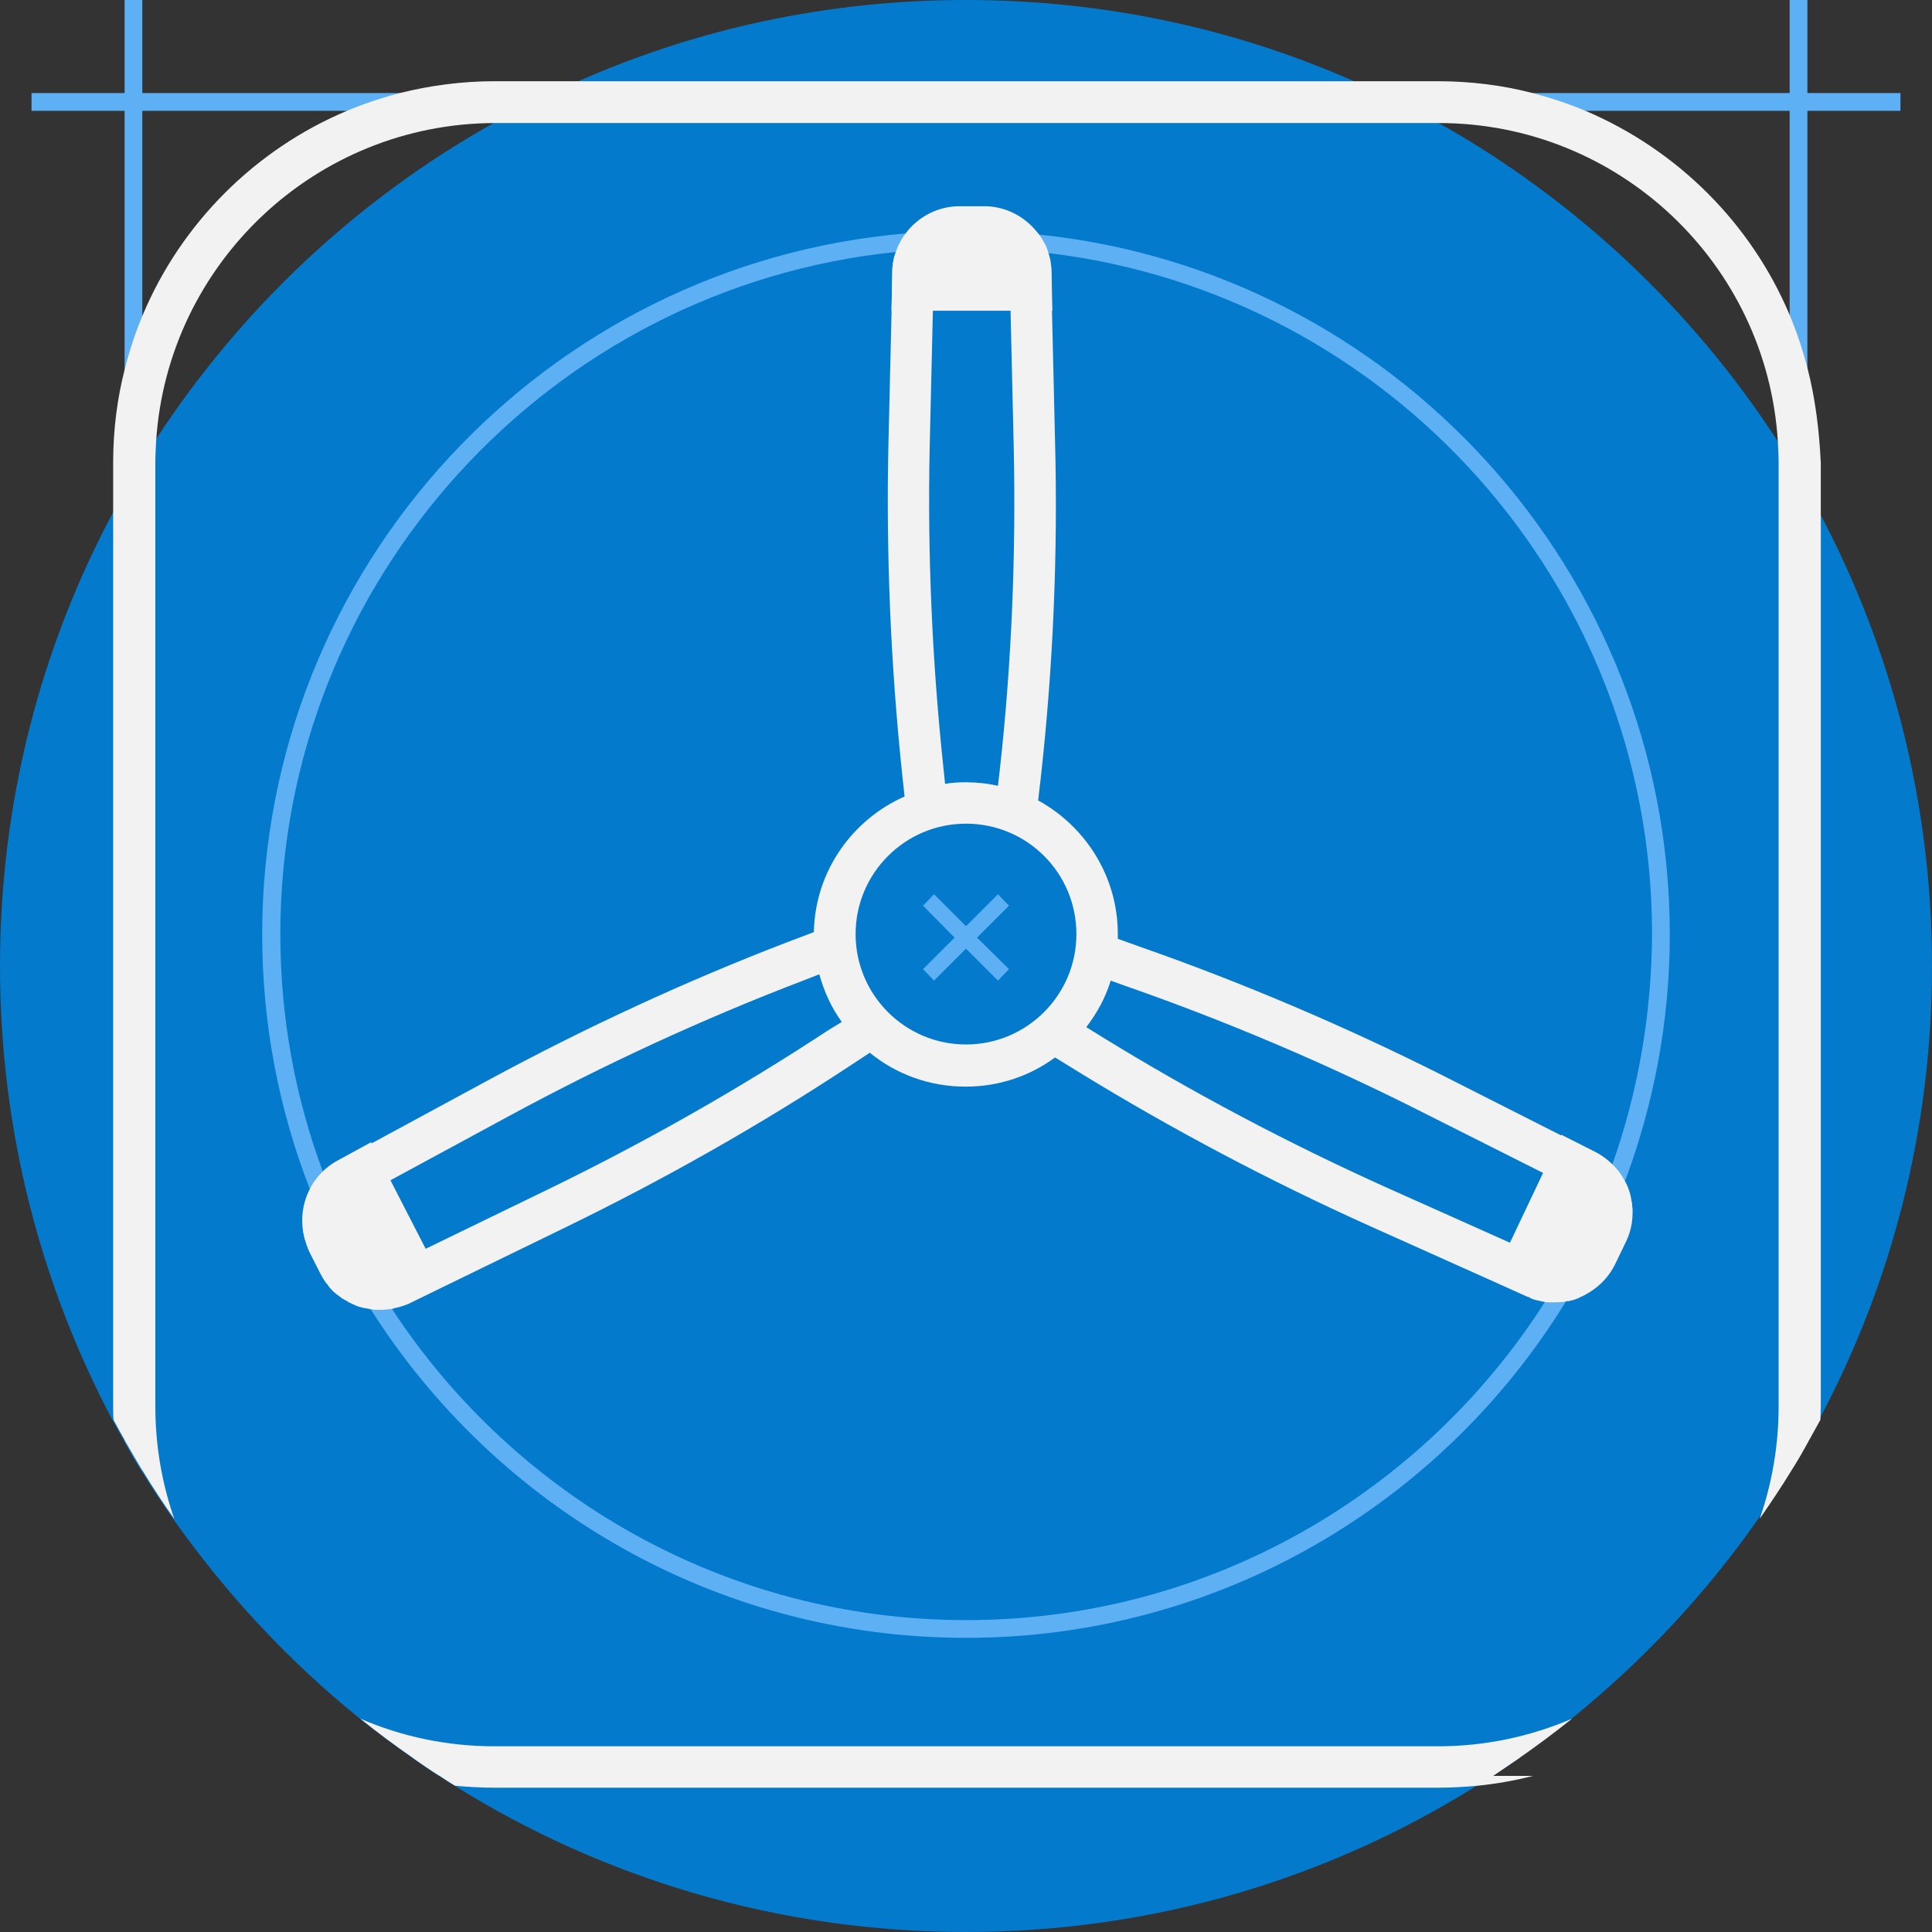 <?xml version="1.0" encoding="UTF-8"?>
<svg width="100px" height="100px" viewBox="0 0 100 100" version="1.1" xmlns="http://www.w3.org/2000/svg" xmlns:xlink="http://www.w3.org/1999/xlink">
    <rect x="0" y="0" width="100" height="100" fill="#333333" stroke="none"/>
    <!-- Generator: Sketch 64 (93537) - https://sketch.com -->
    <title>test-flight (1)</title>
    <desc>Created with Sketch.</desc>
    <g id="Devima-Solutions_v3" stroke="none" stroke-width="1" fill="none" fill-rule="evenodd">
        <g id="QA(1920x1080)" transform="translate(-1330, -5193)" fill-rule="nonzero">
            <g id="Group-5-Copy-32" transform="translate(1270, 5117)">
                <g id="test-flight-(1)" transform="translate(60, 76)">
                    <path d="M100,50 C100,58.49 97.898,66.469 94.163,73.469 L94.163,73.469 C93.959,73.837 93.755,74.204 93.551,74.571 C93.245,75.102 92.939,75.632 92.633,76.143 C92.122,76.979 91.592,77.796 91.02,78.592 C88.306,82.49 85.041,85.959 81.367,88.939 L81.367,88.939 C80.49,89.653 79.571,90.326 78.632,90.979 C78.183,91.286 77.734,91.612 77.265,91.898 C77,92.081 76.734,92.245 76.469,92.408 C68.796,97.224 59.714,100 50,100 C40.286,100 31.204,97.224 23.531,92.429 C23.265,92.265 23,92.102 22.735,91.918 C22.265,91.612 21.816,91.306 21.367,91 C20.429,90.347 19.531,89.673 18.633,88.959 L18.633,88.959 C14.939,85.98 11.694,82.49 8.959,78.612 C8.408,77.816 7.857,77 7.347,76.163 C7.02,75.653 6.714,75.122 6.429,74.592 C6.224,74.224 6.02,73.857 5.816,73.49 L5.816,73.49 C2.102,66.469 0,58.49 0,50 C0,41.531 2.102,33.551 5.837,26.551 C6.041,26.163 6.245,25.796 6.449,25.429 C6.755,24.898 7.061,24.367 7.367,23.857 C7.571,23.51 7.796,23.163 8.021,22.816 C12.449,16 18.47,10.326 25.592,6.347 C25.959,6.143 26.347,5.939 26.735,5.735 C27.347,5.408 27.959,5.102 28.592,4.816 C29.041,4.612 29.49,4.388 29.939,4.204 C36.061,1.49 42.857,0 50,0 C57.143,0 63.939,1.49 70.082,4.204 C70.531,4.408 70.98,4.612 71.429,4.816 C72.061,5.102 72.673,5.429 73.286,5.735 C73.673,5.939 74.041,6.143 74.429,6.347 C81.53,10.327 87.571,16 92,22.816 C92.224,23.163 92.449,23.51 92.653,23.857 C92.98,24.367 93.286,24.898 93.571,25.429 C93.776,25.796 94,26.184 94.184,26.551 C97.898,33.551 100,41.531 100,50 Z" id="Path" fill="#047ACC"></path>
                    <g id="Group" transform="translate(1.562, 0)" fill="#5DB0F3">
                        <polygon id="Path" points="50.662 46.878 50.091 46.286 48.438 47.939 46.784 46.286 46.213 46.878 47.846 48.531 46.213 50.163 46.784 50.755 48.438 49.102 50.091 50.755 50.662 50.163 49.009 48.531"></polygon>
                        <path d="M52.213,12.143 C50.968,12.02 49.723,11.959 48.438,11.959 C47.397,11.959 46.356,12 45.336,12.082 C26.703,13.653 12.009,29.327 12.009,48.367 C12.009,53.021 12.887,57.469 14.478,61.551 L14.478,61.551 C15.315,63.714 16.356,65.775 17.58,67.694 C24.029,77.939 35.458,84.775 48.438,84.775 C61.56,84.775 73.091,77.796 79.499,67.347 C80.703,65.388 81.723,63.326 82.539,61.163 C84.029,57.184 84.866,52.878 84.866,48.367 C84.866,29.551 70.519,14.02 52.213,12.143 Z M81.887,60.286 C81.56,61.225 81.172,62.143 80.764,63.041 C80.478,63.653 80.193,64.245 79.887,64.837 C79.438,65.714 78.948,66.551 78.417,67.367 C72.111,77.265 61.029,83.857 48.458,83.857 C36.009,83.857 25.05,77.429 18.703,67.714 C18.172,66.898 17.662,66.041 17.193,65.184 C16.866,64.592 16.56,63.98 16.274,63.367 C15.866,62.49 15.479,61.571 15.152,60.653 C13.723,56.816 12.948,52.674 12.948,48.347 C12.948,30 26.948,14.857 44.825,13.041 C45.805,12.939 46.805,12.878 47.825,12.857 C48.029,12.857 48.254,12.857 48.458,12.857 C48.907,12.857 49.336,12.857 49.785,12.878 C50.785,12.919 51.764,13 52.723,13.102 C70.295,15.204 83.948,30.204 83.948,48.347 C83.927,52.531 83.213,56.551 81.887,60.286 Z" id="Shape"></path>
                        <path d="M19.805,91 C20.254,91.306 20.703,91.633 21.172,91.918 L75.703,91.918 C76.172,91.612 76.621,91.306 77.07,91 L19.805,91 Z M91.988,4.816 L91.988,0 L91.07,0 L91.07,4.816 L5.805,4.816 L5.805,0 L4.887,0 L4.887,4.816 L0.07,4.816 L0.07,5.735 L4.887,5.735 L4.887,74.571 C5.193,75.102 5.499,75.633 5.805,76.143 L5.805,5.735 L91.07,5.735 L91.07,76.143 C91.397,75.633 91.703,75.102 91.988,74.571 L91.988,5.735 L96.805,5.735 L96.805,4.816 L91.988,4.816 Z" id="Shape"></path>
                    </g>
                    <g id="Group" transform="translate(5.664, 4.102)" fill="#F2F2F2">
                        <path d="M48.805,11.98 L40.479,11.98 L40.52,9.98 C40.56,8.103 42.111,6.572 44.009,6.572 L45.275,6.572 C47.152,6.572 48.724,8.103 48.764,9.98 L48.805,11.98 Z" id="Path"></path>
                        <path d="M78.499,60.164 L77.948,61.306 C77.356,62.551 76.091,63.286 74.785,63.286 C74.316,63.286 73.826,63.184 73.377,62.98 L71.56,62.164 L72.499,60.204 L74.213,56.592 L75.152,54.633 L76.928,55.531 C78.601,56.409 79.315,58.47 78.499,60.164 Z" id="Path"></path>
                        <path d="M78.826,58.511 C78.826,58.49 78.826,58.47 78.826,58.45 C78.826,58.388 78.805,58.327 78.805,58.266 C78.805,58.205 78.785,58.144 78.785,58.103 L78.785,58.103 C78.785,58.062 78.765,58.042 78.765,58.001 C78.765,57.96 78.744,57.919 78.744,57.858 C78.744,57.858 78.744,57.858 78.744,57.838 C78.724,57.777 78.724,57.736 78.704,57.674 C78.663,57.532 78.622,57.409 78.561,57.266 C78.54,57.246 78.54,57.205 78.52,57.185 C78.5,57.123 78.479,57.083 78.438,57.042 C78.275,56.715 78.051,56.409 77.785,56.164 C77.765,56.144 77.724,56.103 77.683,56.083 C77.642,56.062 77.622,56.021 77.581,56.001 C77.54,55.981 77.52,55.94 77.479,55.919 C77.438,55.899 77.418,55.858 77.377,55.838 C77.316,55.777 77.235,55.736 77.153,55.695 C77.153,55.695 77.153,55.695 77.133,55.695 C77.051,55.654 76.99,55.613 76.908,55.572 L75.153,54.674 L68.949,51.532 C63.908,49.001 58.643,46.756 53.276,44.879 L52.194,44.491 C52.194,44.409 52.194,44.328 52.194,44.246 C52.194,41.266 50.521,38.674 48.071,37.328 L48.235,35.899 C48.847,30.287 49.092,24.552 48.949,18.899 L48.786,11.96 L48.745,9.96 C48.745,9.919 48.745,9.879 48.745,9.838 C48.745,9.817 48.745,9.777 48.745,9.756 C48.745,9.715 48.745,9.674 48.725,9.613 C48.725,9.572 48.704,9.511 48.704,9.471 L48.704,9.45 L48.704,9.43 C48.704,9.41 48.704,9.41 48.704,9.389 L48.704,9.389 C48.704,9.328 48.684,9.287 48.663,9.226 C48.663,9.205 48.663,9.185 48.643,9.144 C48.623,9.083 48.623,9.042 48.602,9.001 C48.582,8.961 48.582,8.92 48.562,8.859 C48.541,8.818 48.541,8.797 48.521,8.757 L48.521,8.757 L48.521,8.757 C48.521,8.757 48.521,8.757 48.521,8.736 C48.5,8.675 48.46,8.614 48.439,8.553 C48.439,8.553 48.439,8.532 48.419,8.532 C48.398,8.471 48.358,8.41 48.317,8.349 C48.296,8.308 48.256,8.267 48.235,8.206 C48.215,8.186 48.194,8.145 48.174,8.124 L48.174,8.124 L48.174,8.124 L48.174,8.124 C48.154,8.104 48.133,8.063 48.113,8.043 L48.113,8.043 L48.113,8.043 C48.072,7.982 48.031,7.941 47.99,7.9 C47.97,7.88 47.95,7.859 47.929,7.839 C47.909,7.798 47.868,7.778 47.848,7.757 L47.848,7.757 C47.827,7.737 47.807,7.716 47.787,7.696 C47.766,7.676 47.746,7.655 47.725,7.635 L47.705,7.615 L47.705,7.615 L47.705,7.615 C47.644,7.574 47.603,7.513 47.542,7.472 C47.521,7.452 47.481,7.431 47.46,7.411 C47.44,7.39 47.399,7.37 47.379,7.35 C47.317,7.309 47.277,7.268 47.215,7.227 C47.154,7.186 47.113,7.166 47.052,7.125 C46.991,7.084 46.95,7.064 46.889,7.023 C46.868,7.003 46.848,7.003 46.828,6.982 C46.787,6.962 46.746,6.942 46.705,6.921 L46.685,6.921 C46.685,6.921 46.685,6.921 46.664,6.921 L46.644,6.921 C46.624,6.901 46.603,6.901 46.583,6.901 C46.562,6.881 46.522,6.881 46.501,6.86 C46.46,6.84 46.44,6.84 46.399,6.819 C46.358,6.799 46.338,6.799 46.297,6.779 C46.277,6.779 46.256,6.758 46.256,6.758 C46.216,6.738 46.154,6.738 46.114,6.717 C46.073,6.717 46.053,6.697 46.012,6.697 C45.971,6.677 45.93,6.677 45.889,6.677 C45.869,6.677 45.869,6.677 45.848,6.677 C45.808,6.677 45.746,6.656 45.706,6.656 C45.665,6.656 45.645,6.656 45.604,6.636 C45.583,6.636 45.563,6.636 45.543,6.636 C45.502,6.636 45.461,6.636 45.42,6.636 C45.359,6.636 45.298,6.636 45.237,6.636 L43.971,6.636 C43.849,6.636 43.726,6.636 43.624,6.656 C43.584,6.656 43.543,6.656 43.502,6.677 C43.461,6.697 43.42,6.697 43.379,6.697 C43.379,6.697 43.359,6.697 43.339,6.697 L43.318,6.697 C43.298,6.697 43.278,6.697 43.257,6.717 C43.237,6.717 43.216,6.717 43.196,6.738 C43.176,6.738 43.135,6.758 43.114,6.758 C43.074,6.758 43.053,6.778 43.013,6.778 C42.992,6.778 42.972,6.799 42.951,6.799 C42.911,6.799 42.89,6.819 42.849,6.819 C42.809,6.839 42.788,6.839 42.747,6.86 C42.686,6.88 42.625,6.901 42.564,6.941 C42.523,6.962 42.482,6.982 42.441,7.003 C42.401,7.023 42.36,7.043 42.319,7.064 C42.278,7.084 42.217,7.125 42.176,7.145 C42.115,7.186 42.033,7.227 41.972,7.268 L41.972,7.268 C41.931,7.288 41.89,7.329 41.85,7.37 C41.809,7.39 41.768,7.431 41.727,7.472 L41.727,7.472 C41.686,7.513 41.646,7.533 41.605,7.574 L41.605,7.574 C41.605,7.594 41.584,7.594 41.564,7.614 C41.523,7.655 41.482,7.696 41.441,7.737 C41.401,7.778 41.36,7.839 41.319,7.88 C41.278,7.941 41.237,7.982 41.196,8.043 C41.135,8.125 41.074,8.206 41.013,8.288 L41.013,8.288 C40.993,8.329 40.972,8.37 40.952,8.41 C40.931,8.451 40.911,8.492 40.891,8.533 C40.87,8.574 40.85,8.594 40.85,8.635 C40.85,8.635 40.85,8.655 40.829,8.655 C40.809,8.696 40.789,8.716 40.789,8.757 C40.748,8.839 40.728,8.92 40.687,9.002 C40.687,9.022 40.666,9.043 40.666,9.063 C40.646,9.104 40.646,9.145 40.625,9.165 C40.625,9.206 40.605,9.226 40.605,9.267 C40.605,9.308 40.585,9.328 40.585,9.369 C40.564,9.451 40.544,9.532 40.544,9.634 C40.544,9.675 40.544,9.716 40.523,9.757 C40.523,9.757 40.523,9.777 40.523,9.797 C40.523,9.838 40.523,9.879 40.523,9.899 C40.523,9.94 40.523,9.981 40.523,10.042 L40.483,12.042 L40.319,18.981 C40.197,24.634 40.442,30.348 41.034,35.981 L41.156,37.124 C38.442,38.328 36.523,41.001 36.462,44.144 L35.115,44.654 C29.85,46.675 24.646,49.083 19.666,51.777 L13.56,55.082 L11.805,56.021 C11.52,56.184 11.254,56.368 11.03,56.592 C10.969,56.633 10.928,56.694 10.887,56.756 C10.887,56.756 10.887,56.756 10.887,56.776 C10.846,56.817 10.805,56.878 10.764,56.919 C10.744,56.939 10.724,56.96 10.703,57.001 C10.662,57.041 10.622,57.103 10.601,57.143 C10.581,57.184 10.54,57.245 10.52,57.286 C10.499,57.306 10.479,57.347 10.459,57.388 C10.438,57.429 10.418,57.47 10.397,57.511 L10.397,57.511 C10.377,57.551 10.357,57.572 10.357,57.612 C10.336,57.653 10.336,57.674 10.316,57.714 C10.296,57.776 10.255,57.837 10.234,57.898 C10.214,57.939 10.193,58 10.193,58.041 C10.153,58.143 10.132,58.224 10.112,58.327 C10.091,58.367 10.091,58.429 10.091,58.469 C10.091,58.51 10.071,58.551 10.071,58.592 C10.071,58.592 10.071,58.592 10.071,58.612 C10.071,58.653 10.071,58.694 10.051,58.735 C10.051,58.796 10.03,58.878 10.03,58.939 C10.03,59.041 10.03,59.163 10.03,59.265 C10.03,59.327 10.03,59.388 10.03,59.449 C10.03,59.469 10.03,59.49 10.03,59.531 C10.03,59.551 10.03,59.592 10.03,59.612 C10.03,59.653 10.051,59.714 10.051,59.755 C10.071,59.816 10.071,59.878 10.092,59.959 L10.092,59.959 C10.112,60.02 10.132,60.082 10.153,60.163 C10.173,60.224 10.194,60.286 10.214,60.367 C10.255,60.49 10.316,60.633 10.377,60.755 L10.949,61.878 C11.01,62 11.091,62.122 11.173,62.245 C11.193,62.286 11.234,62.327 11.255,62.347 C11.296,62.408 11.336,62.449 11.377,62.51 C11.418,62.571 11.459,62.612 11.5,62.653 L11.52,62.673 C11.561,62.714 11.581,62.755 11.622,62.775 L11.622,62.775 C11.663,62.796 11.683,62.836 11.724,62.857 C11.724,62.877 11.744,62.877 11.744,62.877 C11.764,62.897 11.805,62.918 11.826,62.938 C11.887,62.979 11.928,63.02 11.989,63.061 C12.009,63.081 12.05,63.102 12.071,63.122 C12.071,63.122 12.071,63.122 12.091,63.122 C12.111,63.142 12.152,63.163 12.173,63.183 C12.173,63.183 12.173,63.183 12.193,63.183 C12.234,63.203 12.275,63.224 12.315,63.265 C12.315,63.265 12.315,63.265 12.336,63.265 C12.356,63.285 12.397,63.305 12.417,63.326 L12.438,63.326 C12.479,63.346 12.519,63.367 12.56,63.387 C12.601,63.407 12.662,63.428 12.703,63.448 C12.825,63.509 12.948,63.55 13.07,63.571 C13.131,63.591 13.193,63.611 13.274,63.611 C13.336,63.632 13.397,63.632 13.479,63.652 C13.56,63.673 13.662,63.673 13.744,63.693 C13.785,63.693 13.805,63.693 13.846,63.693 C13.907,63.693 13.988,63.693 14.05,63.693 C14.233,63.693 14.397,63.673 14.58,63.652 C14.621,63.652 14.642,63.632 14.682,63.632 C14.703,63.632 14.723,63.632 14.744,63.612 C14.764,63.612 14.805,63.591 14.825,63.591 C14.948,63.571 15.07,63.53 15.193,63.489 C15.254,63.469 15.315,63.448 15.376,63.428 C15.437,63.408 15.499,63.367 15.56,63.346 L17.356,62.469 L23.601,59.428 C28.682,56.959 33.662,54.142 38.396,51.02 L39.356,50.387 C40.703,51.489 42.437,52.142 44.315,52.142 C46.05,52.142 47.641,51.591 48.947,50.632 L50.172,51.387 C54.988,54.346 60.049,57.02 65.213,59.346 L71.539,62.183 L73.356,63 C73.417,63.02 73.458,63.04 73.519,63.061 C73.519,63.061 73.539,63.061 73.539,63.081 C73.56,63.101 73.6,63.101 73.621,63.122 C73.682,63.142 73.743,63.163 73.804,63.183 C73.845,63.183 73.866,63.203 73.906,63.203 C73.947,63.224 73.968,63.224 74.008,63.224 C74.029,63.224 74.049,63.224 74.07,63.244 C74.131,63.264 74.212,63.264 74.274,63.285 L74.274,63.285 C74.355,63.305 74.437,63.305 74.519,63.305 C74.559,63.305 74.58,63.305 74.621,63.305 C74.661,63.305 74.722,63.305 74.763,63.305 C74.824,63.305 74.865,63.305 74.927,63.305 C75.029,63.305 75.131,63.285 75.233,63.285 C75.294,63.285 75.335,63.264 75.375,63.264 C75.416,63.244 75.477,63.244 75.518,63.244 C75.518,63.244 75.518,63.244 75.538,63.244 L75.538,63.244 C75.62,63.224 75.702,63.203 75.783,63.183 C75.845,63.163 75.906,63.142 75.947,63.122 L75.947,63.122 C76.008,63.102 76.069,63.081 76.13,63.04 C76.151,63.02 76.191,63.02 76.212,62.999 C76.253,62.979 76.273,62.979 76.294,62.959 C76.355,62.938 76.416,62.897 76.477,62.857 C76.518,62.836 76.538,62.816 76.579,62.796 C76.64,62.755 76.702,62.714 76.763,62.673 C76.763,62.673 76.783,62.673 76.783,62.653 L76.804,62.632 L76.804,62.632 C76.865,62.591 76.905,62.551 76.946,62.51 C77.007,62.469 77.069,62.408 77.11,62.367 L77.13,62.347 C77.171,62.306 77.212,62.265 77.273,62.204 C77.273,62.204 77.273,62.204 77.273,62.184 C77.293,62.163 77.334,62.122 77.354,62.102 C77.354,62.102 77.354,62.082 77.375,62.082 L77.375,62.082 C77.395,62.041 77.436,62.021 77.456,62 C77.477,61.979 77.477,61.979 77.477,61.959 L77.497,61.939 C77.538,61.898 77.558,61.857 77.599,61.796 C77.619,61.776 77.619,61.776 77.64,61.755 C77.66,61.714 77.701,61.653 77.721,61.612 C77.721,61.612 77.742,61.592 77.742,61.572 C77.742,61.551 77.762,61.551 77.762,61.531 C77.762,61.51 77.782,61.511 77.782,61.49 C77.823,61.429 77.844,61.368 77.884,61.306 L78.435,60.164 C78.66,59.694 78.762,59.184 78.762,58.694 C78.846,58.633 78.826,58.572 78.826,58.511 Z M37.234,49.204 C32.581,52.266 27.683,55.041 22.683,57.47 L16.377,60.531 L14.622,61.388 C14.091,61.653 13.459,61.511 13.071,61.102 C12.989,61.021 12.928,60.919 12.867,60.817 L12.295,59.694 C12.234,59.572 12.193,59.429 12.173,59.306 C12.091,58.776 12.336,58.204 12.846,57.919 L14.561,56.98 L20.703,53.653 C25.601,51 30.724,48.633 35.907,46.653 L36.744,46.327 C36.989,47.225 37.377,48.062 37.907,48.796 L37.234,49.204 Z M42.683,10.021 C42.703,9.409 43.132,8.898 43.703,8.776 C43.805,8.756 43.907,8.735 44.009,8.735 L45.274,8.735 C45.417,8.735 45.54,8.755 45.662,8.796 C46.193,8.96 46.601,9.449 46.601,10.041 L46.642,11.98 L46.805,18.98 C46.928,24.552 46.703,30.184 46.091,35.694 L45.989,36.572 C45.458,36.449 44.887,36.388 44.315,36.388 C43.948,36.388 43.601,36.409 43.254,36.47 L43.173,35.694 C42.581,30.143 42.336,24.531 42.458,18.98 L42.622,11.98 L42.683,10.021 Z M44.336,49.96 C41.193,49.96 38.622,47.409 38.622,44.245 C38.622,41.103 41.173,38.531 44.336,38.531 C47.499,38.531 50.05,41.082 50.05,44.245 C50.05,47.409 47.479,49.96 44.336,49.96 Z M74.275,61.021 L72.499,60.225 L66.112,57.368 C61.03,55.082 56.05,52.449 51.316,49.531 L50.561,49.062 C51.112,48.347 51.561,47.531 51.826,46.654 L52.561,46.919 C57.826,48.755 63.01,50.96 67.969,53.47 L74.214,56.612 L75.948,57.49 C76.479,57.755 76.765,58.368 76.642,58.919 C76.622,59.021 76.581,59.123 76.54,59.225 L75.989,60.367 C75.928,60.49 75.847,60.612 75.745,60.714 C75.397,61.123 74.785,61.266 74.275,61.021 Z" id="Shape"></path>
                        <path d="M17.356,62.429 L15.56,63.307 C15.071,63.531 14.56,63.654 14.05,63.654 C12.785,63.654 11.56,62.96 10.928,61.755 L10.356,60.633 C9.499,58.96 10.152,56.878 11.785,55.98 L13.54,55.021 L14.52,56.939 L16.356,60.511 L17.356,62.429 Z" id="Path"></path>
                        <path d="M72.969,86.898 C73.907,86.245 74.805,85.572 75.703,84.858 C73.561,85.776 71.213,86.286 68.764,86.286 L19.928,86.286 C17.458,86.286 15.111,85.776 12.989,84.858 C13.866,85.572 14.785,86.245 15.724,86.898 C16.173,87.204 16.622,87.531 17.091,87.817 C17.356,88 17.622,88.164 17.887,88.327 C18.56,88.388 19.254,88.429 19.948,88.429 L68.764,88.429 C69.458,88.429 70.152,88.388 70.826,88.327 C71.805,88.225 72.744,88.062 73.683,87.817 L71.622,87.817 C72.071,87.511 72.52,87.204 72.969,86.898 Z M87.887,14.939 C87.642,14 87.336,13.082 86.969,12.204 C84.969,7.449 81.152,3.654 76.397,1.633 C75.52,1.266 74.601,0.96 73.662,0.715 C72.091,0.306 70.438,0.102 68.764,0.102 L19.928,0.102 C18.234,0.102 16.581,0.327 15.03,0.715 C14.091,0.96 13.172,1.266 12.295,1.633 C7.54,3.633 3.723,7.449 1.723,12.204 C1.356,13.082 1.05,14 0.805,14.96 C0.397,16.531 0.193,18.164 0.193,19.858 L0.193,68.694 C0.193,68.919 0.193,69.164 0.213,69.388 L0.213,69.388 C0.417,69.756 0.601,70.123 0.825,70.49 C1.131,71.021 1.438,71.551 1.744,72.062 C2.254,72.898 2.785,73.715 3.356,74.511 C2.723,72.694 2.376,70.735 2.376,68.694 L2.376,19.858 C2.376,19.47 2.397,19.103 2.417,18.735 C3.009,9.552 10.662,2.266 19.989,2.266 L68.805,2.266 C78.132,2.266 85.785,9.552 86.356,18.735 C86.376,19.103 86.397,19.49 86.397,19.858 L86.397,68.694 C86.397,70.735 86.05,72.694 85.417,74.511 C85.968,73.715 86.519,72.898 87.029,72.062 C87.356,71.552 87.662,71.021 87.948,70.49 C88.152,70.123 88.356,69.755 88.56,69.388 L88.56,69.388 C88.56,69.164 88.58,68.919 88.58,68.694 L88.58,19.858 C88.499,18.164 88.295,16.511 87.887,14.939 Z" id="Shape"></path>
                    </g>
                </g>
            </g>
        </g>
    </g>
</svg>